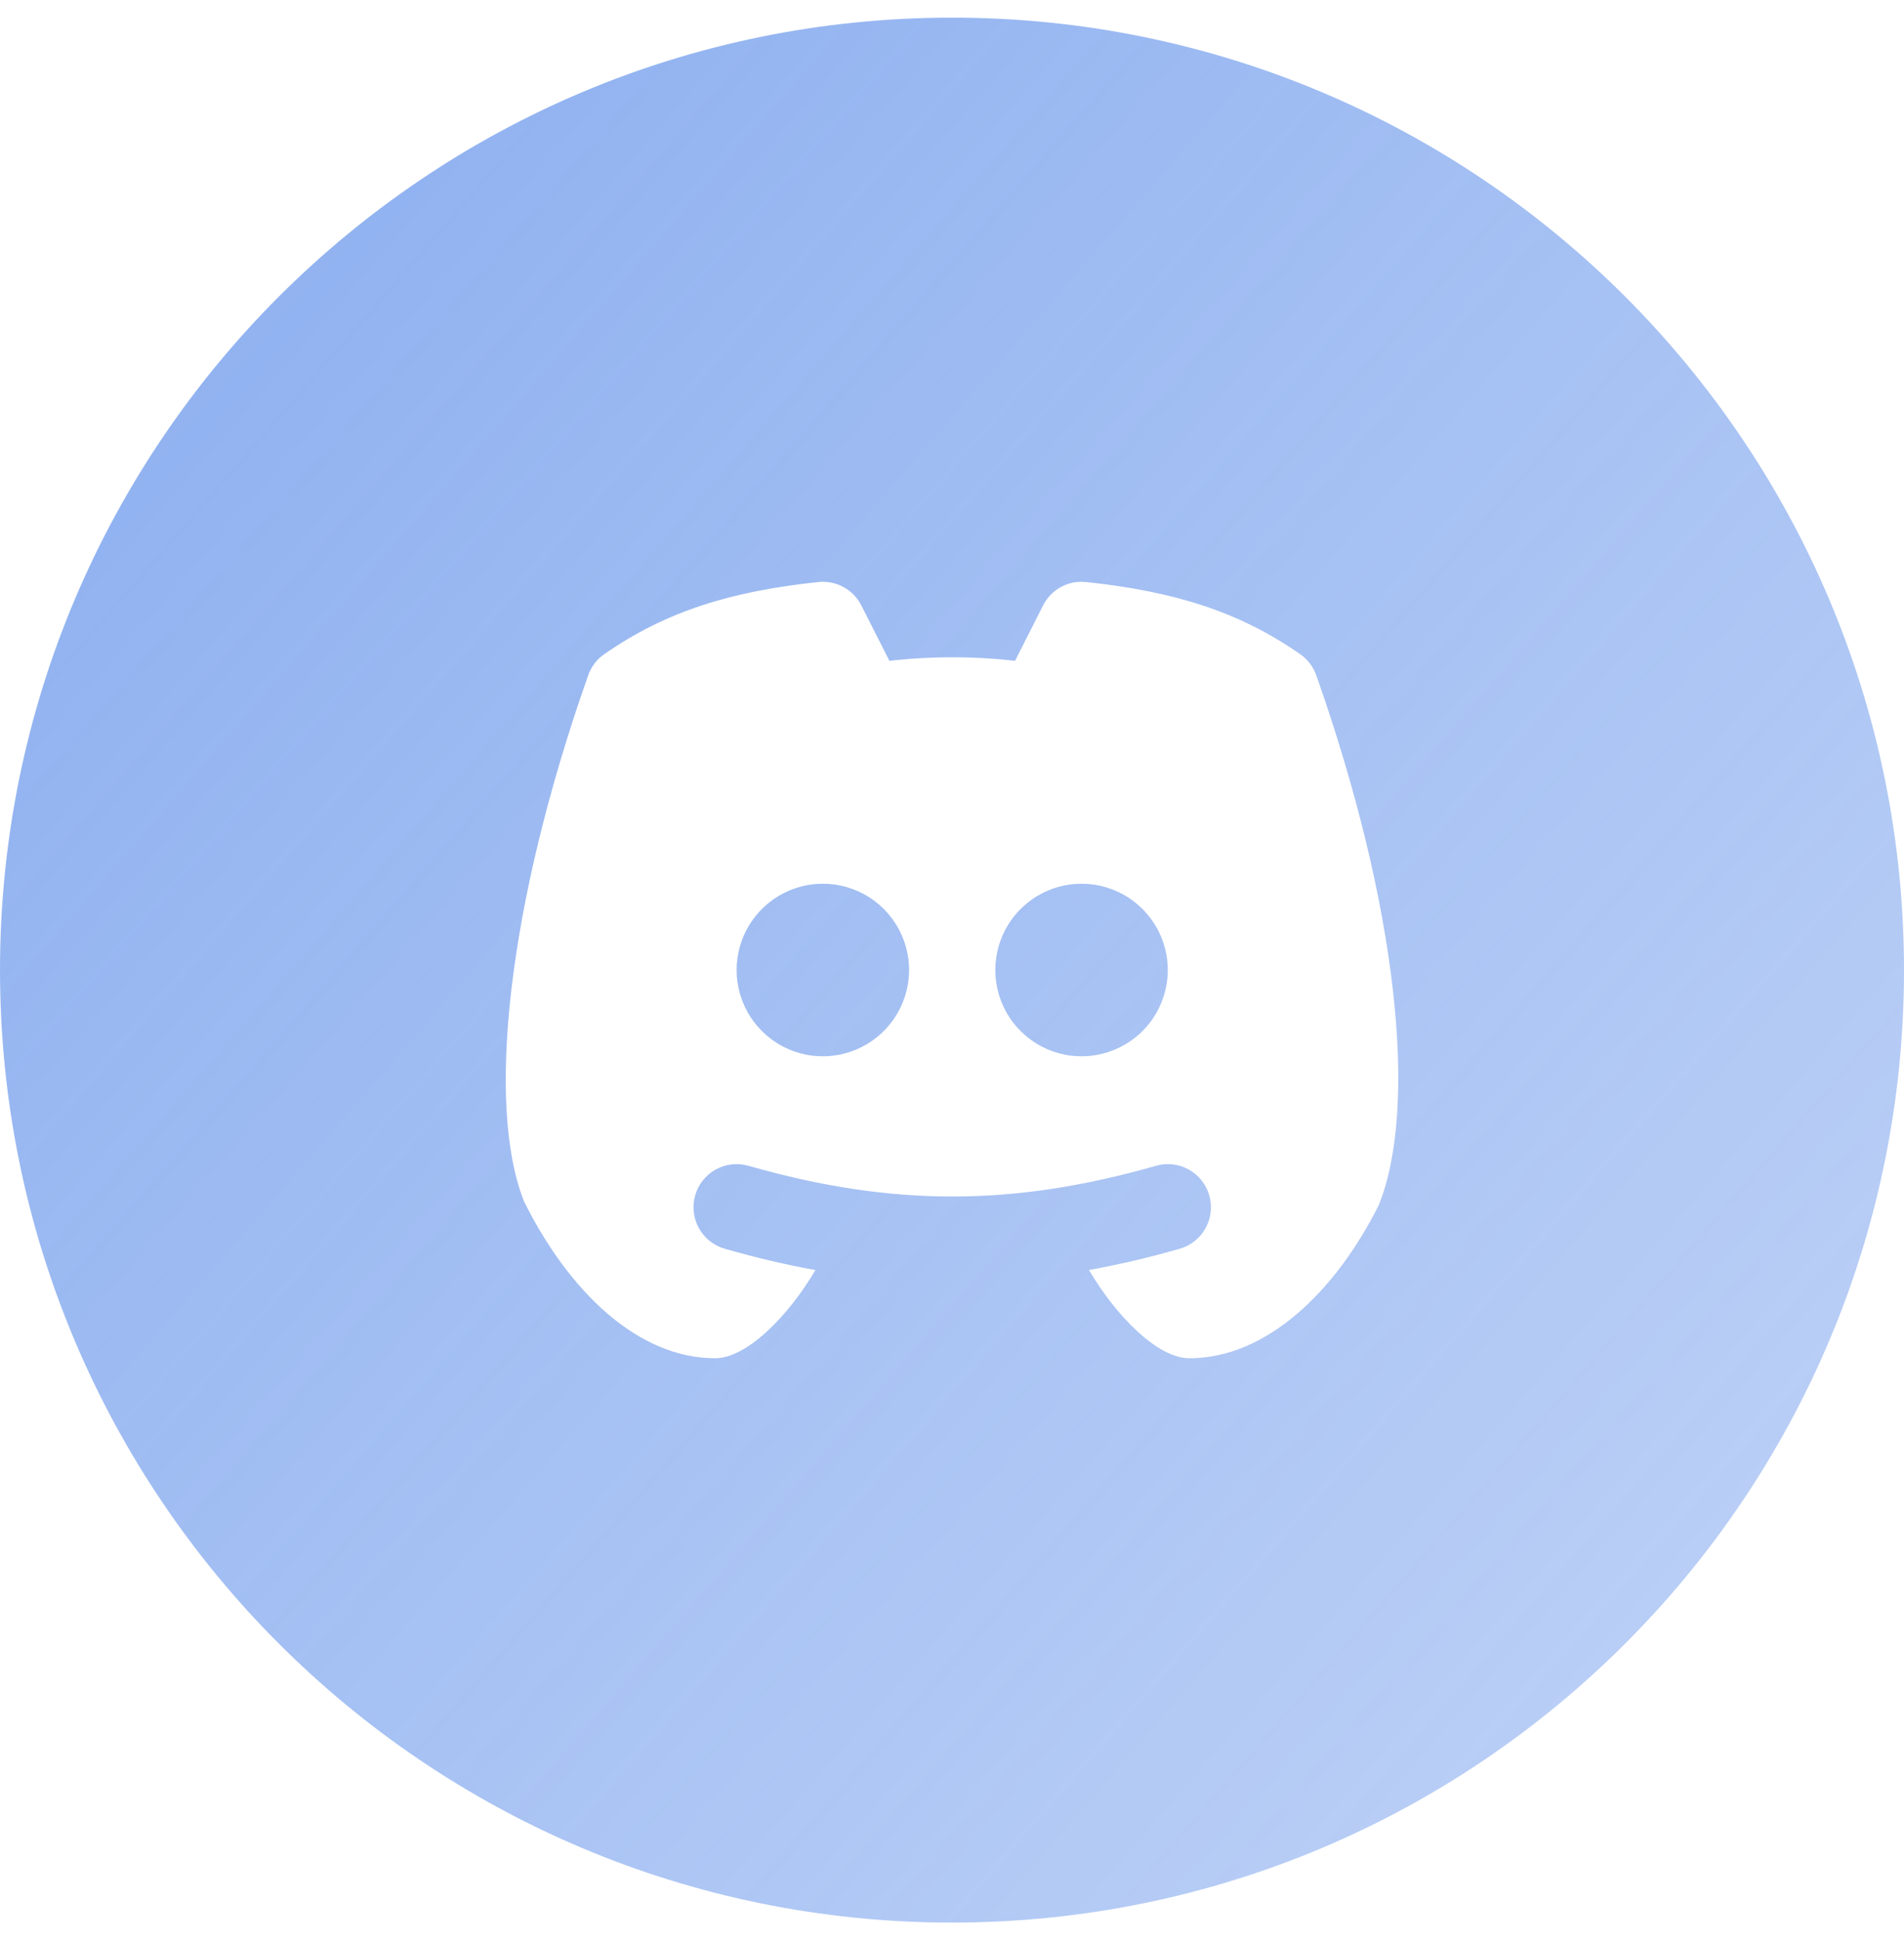 <svg width="54" height="55" viewBox="0 0 54 55" fill="none" xmlns="http://www.w3.org/2000/svg">
  <g clip-path="url(#clip0_6850_18849)">
    <path
      d="M21.745 25.642C22.188 25.261 22.753 25.052 23.338 25.052C23.814 25.052 24.279 25.191 24.677 25.451C25.075 25.712 25.389 26.084 25.579 26.52C25.769 26.956 25.828 27.438 25.748 27.907C25.668 28.376 25.453 28.812 25.13 29.161C24.806 29.51 24.388 29.756 23.926 29.871C23.464 29.986 22.979 29.963 22.529 29.806C22.08 29.649 21.687 29.364 21.397 28.986C21.107 28.609 20.934 28.155 20.898 27.681L20.892 27.497L20.898 27.315L20.92 27.127C21.009 26.549 21.301 26.022 21.745 25.642Z"
      fill="url(#paint0_linear_6850_18849)" />
    <path
      d="M29.082 25.642C29.525 25.261 30.09 25.052 30.675 25.052C31.151 25.052 31.616 25.191 32.014 25.451C32.412 25.712 32.726 26.084 32.916 26.52C33.106 26.956 33.165 27.438 33.085 27.907C33.005 28.376 32.791 28.812 32.467 29.161C32.143 29.51 31.725 29.756 31.263 29.871C30.801 29.986 30.316 29.963 29.867 29.806C29.417 29.649 29.024 29.364 28.734 28.986C28.444 28.609 28.271 28.155 28.235 27.681L28.229 27.497L28.235 27.315L28.257 27.127C28.346 26.549 28.638 26.022 29.082 25.642Z"
      fill="url(#paint1_linear_6850_18849)" />
    <path fill-rule="evenodd" clip-rule="evenodd"
      d="M27 54.5C41.912 54.5 54 42.412 54 27.5C54 12.588 41.912 0.5 27 0.5C12.088 0.5 0 12.588 0 27.5C0 42.412 12.088 54.5 27 54.5ZM30.805 16.499L30.654 16.492L30.505 16.503C30.309 16.53 30.123 16.605 29.963 16.72C29.802 16.834 29.672 16.987 29.583 17.163L28.788 18.733L28.624 18.714C27.55 18.604 26.467 18.604 25.392 18.714L25.225 18.733L24.428 17.162L24.352 17.031C24.227 16.847 24.055 16.7 23.854 16.606C23.652 16.512 23.429 16.476 23.208 16.499C20.745 16.761 18.895 17.321 17.136 18.545C16.925 18.691 16.767 18.9 16.682 19.142C14.389 25.64 13.78 31.354 14.866 34.065C16.134 36.61 18.094 38.503 20.281 38.503C21.176 38.503 22.351 37.318 23.127 36.003C22.287 35.852 21.433 35.649 20.556 35.399C20.244 35.31 19.98 35.101 19.823 34.817C19.665 34.533 19.627 34.199 19.716 33.887C19.805 33.575 20.014 33.311 20.298 33.153C20.582 32.996 20.916 32.957 21.228 33.047C25.288 34.208 28.724 34.208 32.784 33.047C32.939 33.002 33.1 32.989 33.26 33.007C33.42 33.026 33.574 33.075 33.715 33.153C33.855 33.231 33.979 33.336 34.079 33.462C34.179 33.588 34.253 33.732 34.297 33.887C34.341 34.041 34.354 34.203 34.336 34.362C34.318 34.522 34.268 34.676 34.19 34.817C34.112 34.958 34.007 35.081 33.881 35.181C33.756 35.281 33.611 35.355 33.457 35.399C32.61 35.643 31.752 35.844 30.885 36.002C31.662 37.319 32.837 38.503 33.732 38.503C35.918 38.503 37.879 36.61 39.105 34.158C40.233 31.354 39.625 25.641 37.331 19.142C37.246 18.9 37.087 18.691 36.877 18.545C35.117 17.321 33.267 16.761 30.805 16.499Z"
      fill="url(#paint2_linear_6850_18849)" />
  </g>
  <defs>
    <linearGradient id="paint0_linear_6850_18849" x1="1.928" y1="2.431" x2="53.69" y2="47.359"
      gradientUnits="userSpaceOnUse">
      <stop stop-color="#5A8CE9" stop-opacity="0.7" />
      <stop offset="1" stop-color="#5A8CE9" stop-opacity="0.4" />
    </linearGradient>
    <linearGradient id="paint1_linear_6850_18849" x1="1.928" y1="2.431" x2="53.69" y2="47.359"
      gradientUnits="userSpaceOnUse">
      <stop stop-color="#5A8CE9" stop-opacity="0.7" />
      <stop offset="1" stop-color="#5A8CE9" stop-opacity="0.4" />
    </linearGradient>
    <linearGradient id="paint2_linear_6850_18849" x1="1.928" y1="2.431" x2="53.69" y2="47.359"
      gradientUnits="userSpaceOnUse">
      <stop stop-color="#5A8CE9" stop-opacity="0.7" />
      <stop offset="1" stop-color="#5A8CE9" stop-opacity="0.4" />
    </linearGradient>
    <clipPath id="clip0_6850_18849">
      <rect width="54" height="54" fill="white" transform="translate(0 0.5)" />
    </clipPath>
  </defs>
</svg>

